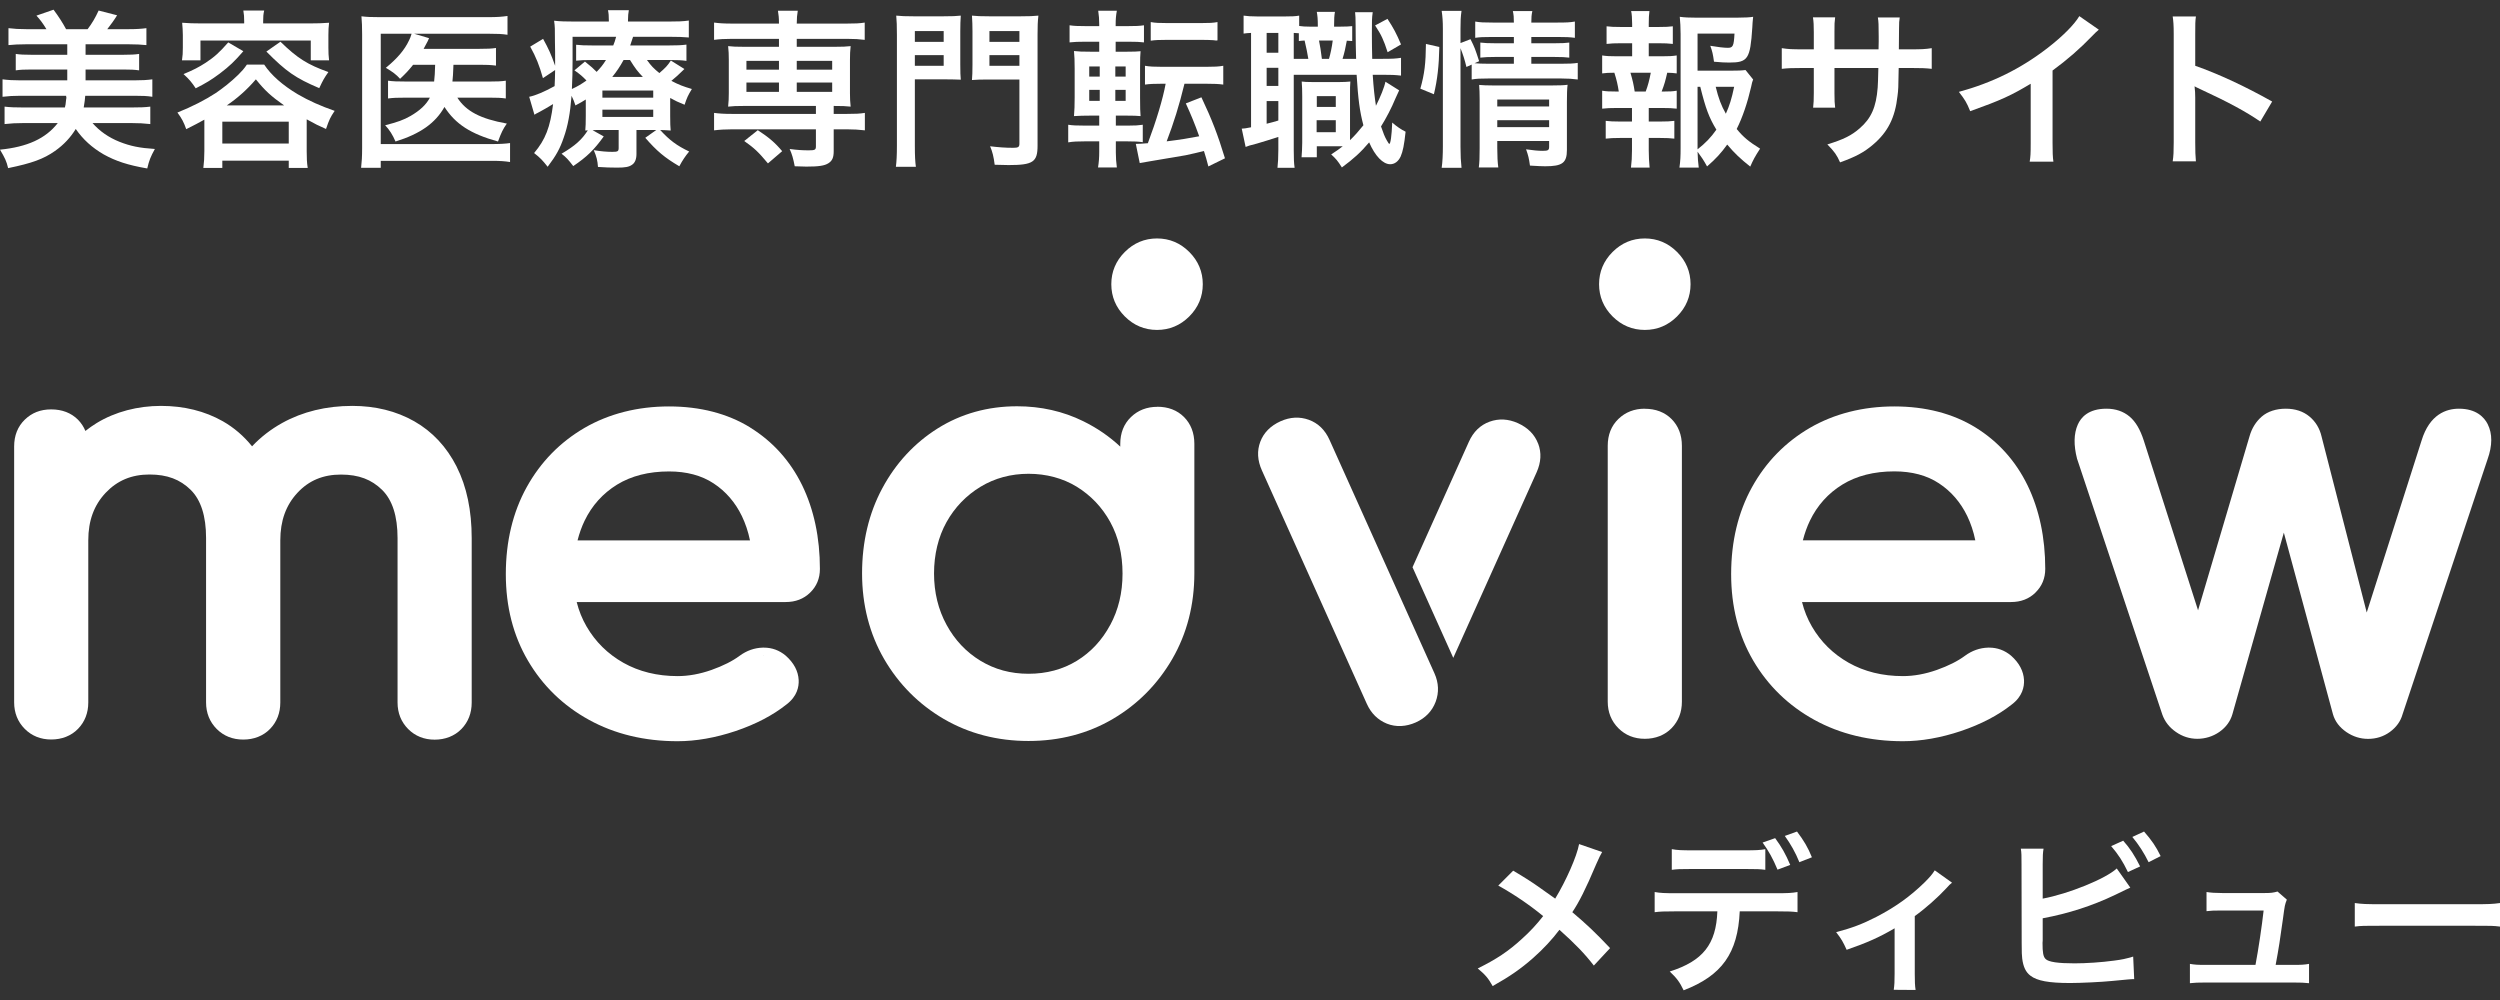 <svg width="140" height="56" viewBox="0 0 140 56" fill="none" xmlns="http://www.w3.org/2000/svg">
<rect x="0" y="0" width="140" height="56" fill="#333333" stroke="none"/>
<path d="M88.429 47.268L89.719 47.714C89.615 47.894 89.577 47.97 89.387 48.397C88.79 49.811 88.419 50.532 88.049 51.083C88.847 51.756 89.34 52.221 90.165 53.094L89.254 54.072C88.761 53.426 88.192 52.838 87.328 52.069C86.92 52.61 86.427 53.142 85.848 53.654C85.165 54.252 84.557 54.679 83.589 55.22C83.333 54.764 83.181 54.593 82.754 54.233C83.808 53.711 84.463 53.275 85.212 52.591C85.668 52.183 86.047 51.775 86.417 51.301C85.658 50.675 84.747 50.058 83.903 49.593L84.738 48.758C85.43 49.166 85.838 49.431 86.303 49.764C87.015 50.276 87.015 50.276 87.091 50.323C87.698 49.327 88.306 47.951 88.429 47.268Z" fill="white"/>
<path d="M98.858 47.553V48.71C98.564 48.672 98.431 48.663 97.653 48.663H94.825C94.047 48.663 93.923 48.672 93.62 48.71V47.553C93.942 47.609 94.132 47.619 94.844 47.619H97.633C98.355 47.619 98.544 47.609 98.858 47.553ZM99.456 51.035H97.425C97.32 53.379 96.428 54.632 94.284 55.457C94.056 54.983 93.895 54.774 93.506 54.404C95.366 53.815 96.106 52.876 96.172 51.035H93.866C93.126 51.035 92.984 51.045 92.661 51.083V49.953C92.993 50.01 93.183 50.02 93.885 50.02H99.436C100.139 50.02 100.328 50.01 100.661 49.953V51.083C100.338 51.045 100.196 51.035 99.456 51.035ZM101.467 48.008L100.765 48.283C100.547 47.742 100.272 47.258 99.949 46.812L100.632 46.566C101.012 47.069 101.239 47.448 101.467 48.008ZM98.706 47.182L99.408 46.936C99.769 47.429 99.987 47.809 100.253 48.435L99.541 48.701C99.275 48.065 99.057 47.676 98.706 47.182Z" fill="white"/>
<path d="M108.346 48.739L109.314 49.431C109.182 49.536 109.182 49.536 108.992 49.745C108.517 50.257 107.825 50.874 107.227 51.301V54.527C107.227 54.964 107.236 55.201 107.274 55.438L106.05 55.429C106.088 55.153 106.098 54.973 106.098 54.527V51.984C105.244 52.487 104.56 52.791 103.412 53.189C103.213 52.753 103.127 52.591 102.824 52.202C103.716 51.965 104.295 51.747 105.073 51.348C106.136 50.798 106.971 50.2 107.768 49.422C108.081 49.109 108.195 48.976 108.346 48.739Z" fill="white"/>
<path d="M114.391 48.407V50.323C115.824 50.058 117.921 49.213 118.538 48.634L119.297 49.707C119.231 49.735 118.946 49.868 118.443 50.115C117.153 50.731 115.824 51.158 114.391 51.424V52.677C114.382 52.724 114.382 52.772 114.382 52.8C114.382 53.35 114.42 53.569 114.552 53.702C114.714 53.872 115.255 53.948 116.175 53.948C116.811 53.948 117.684 53.891 118.377 53.796C118.832 53.739 119.041 53.692 119.458 53.569L119.515 54.831C119.316 54.831 119.269 54.84 118.263 54.935C117.703 54.992 116.507 55.049 115.928 55.049C114.733 55.049 114.078 54.926 113.708 54.641C113.442 54.442 113.3 54.138 113.243 53.673C113.224 53.512 113.214 53.35 113.214 52.8L113.205 48.397C113.205 47.913 113.205 47.761 113.167 47.524H114.439C114.401 47.752 114.391 47.923 114.391 48.407ZM118.225 47.382L118.899 47.078C119.278 47.505 119.534 47.894 119.847 48.52L119.164 48.834C118.87 48.226 118.623 47.847 118.225 47.382ZM120.996 47.942L120.322 48.283C120.066 47.761 119.772 47.306 119.411 46.869L120.066 46.566C120.483 47.04 120.739 47.41 120.996 47.942Z" fill="white"/>
<path d="M127.436 54.034H128.433C128.869 54.034 129.049 54.024 129.306 53.977V55.059C129.049 55.03 128.831 55.021 128.433 55.021H123.508C123.09 55.021 122.891 55.03 122.635 55.059V53.977C122.9 54.024 123.071 54.034 123.508 54.034H126.307C126.468 53.189 126.668 51.851 126.763 50.988H124.409C123.954 50.988 123.811 50.997 123.565 51.026V49.953C123.802 49.991 124.068 50.01 124.438 50.01H126.838C127.171 50.01 127.313 49.991 127.541 49.925L128.063 50.38C127.949 50.675 127.949 50.675 127.844 51.462C127.702 52.506 127.598 53.18 127.436 54.034Z" fill="white"/>
<path d="M131.868 51.889V50.57C132.285 50.627 132.466 50.636 133.405 50.636H138.463C139.402 50.636 139.582 50.627 140 50.57V51.889C139.62 51.842 139.516 51.842 138.453 51.842H133.414C132.352 51.842 132.247 51.842 131.868 51.889Z" fill="white"/>
<path d="M3.71 5.363H1.148C0.759 5.363 0.455 5.382 0.142 5.42V4.443C0.437 4.481 0.74 4.5 1.148 4.5H3.767V3.893H1.727C1.357 3.893 1.148 3.902 0.882 3.94V3.02C1.139 3.057 1.328 3.067 1.727 3.067H3.767V2.479H1.49C1.063 2.479 0.75 2.498 0.474 2.526V1.577C0.778 1.615 1.072 1.634 1.49 1.634H2.6C2.382 1.274 2.239 1.093 2.04 0.875L2.999 0.543C3.302 0.951 3.511 1.283 3.701 1.634H4.906C5.153 1.311 5.342 0.989 5.523 0.59L6.557 0.856C6.396 1.122 6.215 1.368 6.007 1.634H7.183C7.629 1.634 7.914 1.615 8.199 1.577V2.526C7.914 2.498 7.61 2.479 7.183 2.479H4.792V3.067H6.937C7.335 3.067 7.525 3.057 7.791 3.02V3.94C7.525 3.902 7.316 3.893 6.937 3.893H4.792V4.5H7.515C7.961 4.5 8.246 4.481 8.531 4.443V5.42C8.246 5.373 7.98 5.363 7.515 5.363H4.773C4.764 5.42 4.764 5.42 4.745 5.648C4.745 5.658 4.726 5.781 4.688 6.018H7.402C7.857 6.018 8.113 6.009 8.417 5.971V6.948C8.094 6.91 7.753 6.891 7.326 6.891H5.181C5.58 7.347 6.083 7.698 6.699 7.944C7.307 8.182 7.81 8.286 8.673 8.343C8.426 8.789 8.351 8.988 8.246 9.434C7.155 9.244 6.491 9.026 5.807 8.647C5.153 8.267 4.65 7.812 4.242 7.223C3.957 7.688 3.577 8.106 3.075 8.457C2.439 8.903 1.793 9.14 0.455 9.415C0.361 9.017 0.275 8.846 0 8.381C1.528 8.229 2.553 7.764 3.236 6.891H1.347C0.92 6.891 0.579 6.91 0.256 6.948V5.971C0.56 6.009 0.854 6.018 1.272 6.018H3.634C3.672 5.857 3.682 5.809 3.682 5.752C3.691 5.629 3.701 5.544 3.71 5.515C3.72 5.506 3.72 5.496 3.72 5.487L3.701 5.373C3.701 5.373 3.71 5.373 3.71 5.363Z" fill="white"/>
<path d="M13.674 1.311V1.188C13.674 0.951 13.665 0.799 13.627 0.59H14.794C14.746 0.79 14.737 0.941 14.737 1.188V1.311H17.375C17.754 1.311 18.077 1.302 18.428 1.274C18.4 1.482 18.39 1.71 18.39 1.966V2.668C18.39 2.953 18.4 3.143 18.428 3.38H17.403V2.27H11.226V3.38H10.191C10.229 3.133 10.239 2.953 10.239 2.668V1.966C10.239 1.72 10.22 1.501 10.201 1.274C10.543 1.302 10.865 1.311 11.245 1.311H13.674ZM11.444 8.457V6.701C11.102 6.891 10.922 6.986 10.429 7.233C10.286 6.834 10.182 6.635 9.935 6.303C10.78 5.961 11.482 5.601 12.08 5.212C12.488 4.936 12.943 4.576 13.342 4.187C13.56 3.968 13.655 3.864 13.826 3.617H14.794C15.183 4.206 15.828 4.775 16.673 5.278C17.289 5.639 17.973 5.942 18.741 6.208C18.494 6.578 18.438 6.692 18.257 7.223C17.811 7.024 17.707 6.977 17.175 6.682V8.466C17.175 8.865 17.185 9.112 17.233 9.406H16.17V8.998H12.45V9.406H11.387C11.425 9.102 11.444 8.836 11.444 8.457ZM12.697 5.904H15.913C15.173 5.382 14.841 5.079 14.329 4.443C13.835 5.022 13.275 5.515 12.697 5.904ZM12.45 6.815V8.039H16.17V6.815H12.45ZM12.782 2.374L13.627 2.868C13.133 3.437 12.867 3.693 12.307 4.12C11.833 4.471 11.558 4.642 10.96 4.946C10.732 4.604 10.6 4.443 10.277 4.149C10.846 3.912 11.121 3.769 11.52 3.513C12.023 3.181 12.289 2.934 12.782 2.374ZM14.917 2.887L15.705 2.336C16.663 3.266 17.204 3.608 18.39 4.035C18.162 4.358 18.096 4.471 17.878 4.936C16.54 4.367 16.027 4.006 14.917 2.887Z" fill="white"/>
<path d="M24.368 3.627H23.135C22.898 3.921 22.765 4.073 22.404 4.414C22.195 4.177 21.977 4.016 21.607 3.798C22.262 3.257 22.651 2.801 22.907 2.26C22.964 2.147 22.992 2.08 23.049 1.89H21.322V8.068H27.509C27.993 8.068 28.306 8.049 28.563 8.011V9.074C28.268 9.026 28.003 9.007 27.519 9.007H21.322V9.396H20.222C20.259 9.074 20.279 8.761 20.279 8.296V1.928C20.279 1.52 20.269 1.207 20.241 0.913C20.544 0.951 20.791 0.96 21.265 0.96H27.358C27.832 0.96 28.098 0.941 28.42 0.894V1.947C28.107 1.9 27.86 1.89 27.386 1.89H23.192L24.027 2.137C23.989 2.213 23.979 2.232 23.951 2.308C23.875 2.46 23.875 2.46 23.723 2.735H26.845C27.3 2.735 27.528 2.725 27.775 2.687V3.674C27.481 3.636 27.215 3.627 26.855 3.627H25.393C25.393 3.712 25.393 3.712 25.384 3.836C25.374 4.111 25.365 4.301 25.336 4.566H27.414C27.841 4.566 28.06 4.557 28.325 4.519V5.515C28.069 5.477 27.813 5.468 27.386 5.468H25.611C26.095 6.227 26.902 6.654 28.382 6.92C28.164 7.233 28.069 7.432 27.889 7.925C26.352 7.498 25.507 6.948 24.89 5.99C24.378 6.901 23.524 7.498 22.148 7.925C21.996 7.565 21.806 7.261 21.569 7.015C22.271 6.834 22.594 6.72 22.992 6.493C23.514 6.189 23.865 5.866 24.074 5.468H22.755C22.243 5.468 22.015 5.477 21.73 5.515V4.519C22.015 4.557 22.224 4.566 22.774 4.566H24.311C24.349 4.225 24.349 4.149 24.368 3.627Z" fill="white"/>
<path d="M37.53 5.487V6.483C37.53 6.948 37.539 7.081 37.558 7.309C37.359 7.29 37.226 7.29 36.97 7.28C37.502 7.859 37.9 8.153 38.593 8.485C38.384 8.732 38.213 8.988 38.042 9.311C37.217 8.827 36.78 8.457 36.135 7.717L36.752 7.28H35.642V8.628C35.642 8.912 35.556 9.121 35.395 9.226C35.224 9.349 35.015 9.387 34.56 9.387C34.218 9.387 33.877 9.377 33.487 9.349C33.459 8.988 33.412 8.78 33.25 8.409C33.649 8.476 33.981 8.504 34.285 8.504C34.598 8.504 34.645 8.476 34.645 8.277V7.28H33.611C33.421 7.28 33.364 7.28 33.184 7.29L33.81 7.641C33.26 8.4 32.871 8.78 32.102 9.301C31.827 8.941 31.713 8.817 31.447 8.609C32.206 8.163 32.586 7.821 32.918 7.299C32.833 7.309 32.833 7.309 32.776 7.309C32.795 7.071 32.804 6.92 32.804 6.493V5.572C32.624 5.686 32.529 5.743 32.225 5.904C32.15 5.667 32.112 5.591 32.007 5.363C31.931 6.341 31.798 7.062 31.571 7.698C31.362 8.315 31.144 8.713 30.669 9.339C30.384 8.979 30.252 8.836 29.91 8.571C30.546 7.812 30.812 7.128 30.973 5.828C30.698 5.999 30.328 6.208 30.109 6.322C30.062 6.341 29.995 6.379 29.929 6.426L29.635 5.42C29.977 5.354 30.489 5.136 31.058 4.822C31.077 4.5 31.077 4.358 31.087 3.921L30.404 4.377C30.204 3.665 30.024 3.209 29.692 2.611L30.413 2.175C30.717 2.725 30.869 3.057 31.087 3.684C31.087 3.617 31.087 3.513 31.087 3.352C31.087 3.19 31.087 2.649 31.077 2.346C31.077 1.606 31.077 1.501 31.03 1.16C31.352 1.198 31.685 1.207 32.197 1.207H34.095V1.141C34.095 0.894 34.085 0.752 34.047 0.571H35.215C35.186 0.742 35.167 0.884 35.167 1.141V1.207H37.416C37.947 1.207 38.261 1.198 38.574 1.15V2.099C38.232 2.071 38.004 2.061 37.53 2.061H35.452C35.376 2.298 35.347 2.393 35.291 2.545H37.464C37.9 2.545 38.156 2.536 38.441 2.498V3.409C38.166 3.371 37.947 3.361 37.502 3.361H36.23C36.467 3.693 36.6 3.826 36.923 4.092C37.255 3.807 37.378 3.684 37.568 3.39L38.327 3.864C37.957 4.225 37.871 4.301 37.596 4.528C38.014 4.747 38.261 4.841 38.745 4.984C38.526 5.344 38.469 5.468 38.337 5.866C37.957 5.714 37.824 5.648 37.53 5.487ZM34.285 4.31H36.002C35.699 3.997 35.585 3.845 35.281 3.361H34.92C34.712 3.741 34.531 4.006 34.285 4.31ZM32.064 2.061V3.409C32.064 3.978 32.055 4.414 32.026 4.984C32.358 4.832 32.558 4.709 32.842 4.509C32.614 4.272 32.482 4.158 32.169 3.94L32.757 3.447C33.099 3.722 33.25 3.855 33.412 4.025C33.639 3.788 33.763 3.636 33.934 3.361H33.136C32.719 3.361 32.501 3.371 32.263 3.399V2.507C32.529 2.536 32.728 2.545 33.174 2.545H34.342C34.408 2.384 34.446 2.279 34.503 2.061H32.064ZM33.734 5.069V5.468H36.581V5.069H33.734ZM33.734 6.141V6.55H36.581V6.141H33.734Z" fill="white"/>
<path d="M43.622 2.175H40.993C40.566 2.175 40.282 2.194 39.988 2.232V1.264C40.272 1.302 40.529 1.321 41.013 1.321H43.622C43.622 1.008 43.603 0.828 43.565 0.6H44.675C44.637 0.828 44.618 1.036 44.618 1.321H47.408C47.883 1.321 48.139 1.311 48.424 1.264V2.232C48.129 2.194 47.845 2.175 47.427 2.175H44.618V2.621H46.734C47.2 2.621 47.38 2.611 47.636 2.583C47.608 2.868 47.598 3.02 47.598 3.342V5.212C47.598 5.534 47.608 5.686 47.636 5.971C47.351 5.942 47.181 5.933 46.687 5.933V6.379H47.418C47.892 6.379 48.148 6.369 48.433 6.322V7.299C48.12 7.261 47.778 7.242 47.437 7.242H46.687V8.476C46.687 8.827 46.602 9.007 46.393 9.14C46.175 9.282 45.843 9.33 45.159 9.33C45.026 9.33 44.818 9.32 44.505 9.311C44.419 8.865 44.353 8.637 44.22 8.343C44.637 8.4 44.95 8.419 45.283 8.419C45.634 8.419 45.691 8.39 45.691 8.201V7.242H40.993C40.652 7.242 40.291 7.261 39.988 7.299V6.322C40.272 6.36 40.529 6.379 41.013 6.379H45.691V5.933H41.677C41.24 5.933 41.041 5.942 40.775 5.971C40.804 5.677 40.813 5.515 40.813 5.212V3.342C40.813 3.039 40.804 2.868 40.775 2.583C41.032 2.611 41.212 2.621 41.677 2.621H43.622V2.175ZM43.622 3.409H41.8V3.902H43.622V3.409ZM44.618 3.409V3.902H46.602V3.409H44.618ZM43.622 4.623H41.8V5.145H43.622V4.623ZM44.618 4.623V5.145H46.602V4.623H44.618ZM43.802 8.466L43.005 9.15C42.474 8.514 42.246 8.296 41.677 7.897L42.436 7.29C43.062 7.698 43.413 8.001 43.802 8.466Z" fill="white"/>
<path d="M51.232 4.443V8.172C51.232 8.742 51.251 9.074 51.289 9.339H50.17C50.208 9.036 50.227 8.704 50.227 8.163V1.947C50.227 1.444 50.217 1.179 50.189 0.875C50.464 0.903 50.682 0.913 51.157 0.913H52.836C53.33 0.913 53.548 0.903 53.804 0.875C53.785 1.141 53.776 1.387 53.776 1.757V3.617C53.776 4.063 53.785 4.253 53.804 4.462C53.576 4.452 53.263 4.443 52.931 4.443H51.232ZM51.232 1.738V2.346H52.846V1.738H51.232ZM51.232 3.086V3.684H52.846V3.086H51.232ZM58.103 1.938V8.163C58.103 9.074 57.846 9.244 56.48 9.244C56.309 9.244 56.091 9.235 55.702 9.226C55.645 8.77 55.578 8.504 55.446 8.191C55.92 8.248 56.3 8.277 56.727 8.277C57.021 8.277 57.087 8.239 57.087 8.039V4.452H55.303C54.962 4.452 54.63 4.462 54.43 4.481C54.449 4.263 54.459 4.025 54.459 3.617V1.757C54.459 1.435 54.449 1.169 54.43 0.875C54.706 0.903 54.905 0.913 55.398 0.913H57.163C57.647 0.913 57.865 0.903 58.15 0.875C58.112 1.207 58.103 1.463 58.103 1.938ZM55.408 1.738V2.346H57.087V1.738H55.408ZM55.408 3.086V3.684H57.087V3.086H55.408Z" fill="white"/>
<path d="M62.487 7.916V8.542C62.487 8.846 62.506 9.083 62.544 9.377H61.49C61.538 9.074 61.557 8.827 61.557 8.495V7.916H60.741C60.342 7.916 60.095 7.925 59.82 7.973V6.986C60.076 7.024 60.266 7.033 60.693 7.033H61.557V6.474H61.111C60.684 6.474 60.456 6.483 60.143 6.502C60.171 6.198 60.181 5.885 60.181 5.439V3.855C60.181 3.399 60.171 3.152 60.143 2.858C60.408 2.887 60.589 2.896 61.092 2.896H61.557V2.336H60.769C60.361 2.336 60.181 2.346 59.896 2.374V1.416C60.152 1.454 60.352 1.463 60.816 1.463H61.557V1.368C61.557 1.084 61.538 0.865 61.5 0.6H62.544C62.496 0.856 62.477 1.074 62.477 1.368V1.463H63.141C63.606 1.463 63.796 1.454 64.062 1.416V2.374C63.787 2.346 63.654 2.336 63.189 2.336H62.477V2.896H63.075C63.511 2.896 63.692 2.887 63.872 2.868C63.853 3.067 63.844 3.285 63.844 3.788V5.477C63.844 6.047 63.853 6.274 63.872 6.502C63.682 6.483 63.492 6.474 63.037 6.474H62.487V7.033H63.217C63.568 7.033 63.73 7.024 63.995 6.986V7.963C63.73 7.925 63.521 7.916 63.132 7.916H62.487ZM62.458 5.648H63.037V5.031H62.458V5.648ZM62.458 4.291H63.037V3.722H62.458V4.291ZM61.585 3.722H60.997V4.291H61.585V3.722ZM61.585 5.031H60.997V5.648H61.585V5.031ZM65.276 4.69H65.02C64.641 4.69 64.385 4.699 64.119 4.737V3.684C64.385 3.731 64.631 3.741 65.049 3.741H67.573C68 3.741 68.237 3.731 68.503 3.684V4.737C68.237 4.699 67.971 4.69 67.573 4.69H66.33C66.036 5.904 65.722 6.901 65.333 7.916C66.102 7.821 66.567 7.745 67.155 7.631C66.89 6.891 66.709 6.455 66.406 5.79L67.279 5.449C67.867 6.692 68.19 7.527 68.598 8.865L67.668 9.32C67.554 8.884 67.554 8.884 67.421 8.457C67.032 8.552 66.795 8.609 66.396 8.694C66.225 8.723 65.552 8.836 64.375 9.036C64.033 9.093 63.976 9.102 63.825 9.131L63.606 8.058C63.853 8.049 63.976 8.049 64.28 8.02C64.755 6.758 65.125 5.525 65.276 4.69ZM64.441 2.279V1.236C64.698 1.283 64.897 1.292 65.362 1.292H67.269C67.725 1.292 67.924 1.283 68.18 1.236V2.26C68.142 2.27 68.123 2.27 68.104 2.27C68.095 2.27 68.095 2.27 67.952 2.251C67.81 2.241 67.554 2.232 67.269 2.232H65.362C64.925 2.232 64.698 2.241 64.441 2.279Z" fill="white"/>
<path d="M75.724 1.463V2.298C75.506 2.279 75.506 2.279 75.421 2.279C75.354 2.668 75.278 2.991 75.183 3.295H75.942C75.923 2.63 75.923 2.63 75.914 1.368C75.914 0.989 75.904 0.903 75.885 0.685H76.872C76.825 1.017 76.825 1.169 76.825 1.89C76.825 2.222 76.834 3.01 76.844 3.295H77.394C77.964 3.295 78.153 3.285 78.457 3.238V4.234C78.106 4.196 77.954 4.187 77.394 4.187H76.872C76.92 4.927 76.977 5.43 77.053 5.923C77.299 5.439 77.527 4.879 77.584 4.576L78.353 5.06C78.296 5.174 78.22 5.344 78.144 5.515C77.935 6.028 77.612 6.644 77.337 7.081C77.47 7.47 77.546 7.66 77.66 7.859C77.745 8.011 77.783 8.058 77.802 8.058C77.869 8.058 77.935 7.612 77.964 6.863C78.21 7.081 78.476 7.261 78.713 7.375C78.637 8.106 78.561 8.476 78.438 8.761C78.305 9.045 78.096 9.197 77.85 9.197C77.451 9.197 77.005 8.742 76.673 7.973C76.199 8.533 75.8 8.893 75.145 9.377C74.908 8.998 74.813 8.893 74.547 8.647C74.88 8.428 75.003 8.343 75.193 8.191H73.741V8.808H72.887C72.906 8.533 72.925 8.296 72.925 7.982V5.411C72.925 4.993 72.915 4.879 72.896 4.566C73.058 4.585 73.162 4.595 73.494 4.595H75.003C75.278 4.595 75.401 4.585 75.62 4.566C75.601 4.785 75.601 4.927 75.601 5.411V7.442C75.601 7.764 75.601 7.764 75.601 7.85C75.866 7.593 76.085 7.347 76.35 7.015C76.142 6.227 76.056 5.563 75.971 4.187H72.45V8.39C72.45 8.884 72.46 9.121 72.498 9.396H71.539C71.568 9.121 71.587 8.827 71.587 8.381V7.669C71.169 7.802 70.723 7.944 70.391 8.039C69.945 8.153 69.917 8.163 69.755 8.229L69.537 7.204C69.641 7.204 69.784 7.185 70.059 7.128V1.843C69.86 1.852 69.774 1.862 69.641 1.881V0.875C69.841 0.903 70.059 0.922 70.439 0.922H71.928C72.336 0.922 72.536 0.913 72.754 0.875V1.454C72.944 1.482 73.096 1.492 73.342 1.492H73.798V1.435C73.798 1.055 73.779 0.884 73.741 0.666H74.756C74.718 0.884 74.709 1.065 74.709 1.435V1.492H75.05C75.392 1.492 75.534 1.482 75.724 1.463ZM74.633 2.27H73.864C73.921 2.545 73.978 2.887 74.025 3.295H74.424C74.51 3.001 74.585 2.649 74.633 2.27ZM72.45 3.295H73.266C73.219 3.01 73.153 2.659 73.058 2.27C72.915 2.279 72.877 2.279 72.735 2.298V1.862C72.602 1.852 72.564 1.852 72.45 1.843V3.295ZM70.932 1.843V2.953H71.587V1.843H70.932ZM70.932 3.798V4.813H71.587V3.798H70.932ZM70.932 5.658V6.929C71.245 6.853 71.331 6.825 71.587 6.749V5.658H70.932ZM73.741 5.382V5.99H74.804V5.382H73.741ZM73.731 6.73V7.404H74.804V6.73H73.731ZM77.005 1.425L77.698 1.055C78.04 1.577 78.201 1.881 78.457 2.488L77.707 2.925C77.489 2.241 77.347 1.938 77.005 1.425Z" fill="white"/>
<path d="M81.788 2.697V8.22C81.788 8.713 81.807 9.045 81.845 9.396H80.734C80.782 9.074 80.801 8.647 80.801 8.191V1.625C80.801 1.207 80.782 0.941 80.734 0.609H81.845C81.797 0.941 81.788 1.179 81.788 1.625V2.412L82.348 2.194C82.585 2.668 82.604 2.725 82.832 3.428L82.575 3.541C82.813 3.56 83.002 3.57 83.372 3.57H84.777V3.19H83.695C83.325 3.19 83.164 3.2 82.898 3.228V2.384C83.145 2.412 83.316 2.422 83.705 2.422H84.777V2.071H83.553C83.05 2.071 82.87 2.08 82.613 2.118V1.207C82.888 1.255 83.088 1.264 83.6 1.264H84.777C84.777 0.979 84.767 0.837 84.72 0.619H85.811C85.764 0.847 85.754 0.97 85.754 1.264H87.206C87.728 1.264 87.918 1.255 88.193 1.207V2.118C87.918 2.08 87.68 2.071 87.225 2.071H85.754V2.422H87.092C87.5 2.422 87.652 2.412 87.88 2.384V3.228C87.652 3.2 87.462 3.19 87.073 3.19H85.754V3.57H87.415C87.87 3.57 88.098 3.56 88.354 3.522V4.452C88.07 4.414 87.804 4.395 87.415 4.395H83.372C82.907 4.395 82.68 4.405 82.414 4.452V3.617L82.12 3.75C82.025 3.352 81.93 3.057 81.788 2.697ZM83.847 7.897V8.296C83.847 8.761 83.866 9.093 83.904 9.377H82.813C82.85 9.064 82.86 8.846 82.86 8.296V5.563C82.86 5.202 82.85 5.022 82.832 4.756C83.059 4.775 83.259 4.785 83.591 4.785H86.931C87.348 4.785 87.586 4.775 87.785 4.747C87.757 4.974 87.747 5.259 87.747 5.724V8.4C87.747 9.121 87.491 9.311 86.532 9.311C86.324 9.311 86.143 9.301 85.678 9.273C85.621 8.865 85.583 8.704 85.46 8.362C85.849 8.419 86.153 8.447 86.39 8.447C86.694 8.447 86.751 8.409 86.751 8.22V7.897H83.847ZM83.847 7.119H86.751V6.73H83.847V7.119ZM83.847 5.961H86.751V5.572H83.847V5.961ZM80.298 5.278L79.539 4.965C79.776 4.13 79.842 3.541 79.852 2.46L80.602 2.63C80.583 3.665 80.497 4.452 80.298 5.278Z" fill="white"/>
<path d="M97.749 3.921L98.176 4.452C98.128 4.576 98.109 4.633 98.062 4.87C97.862 5.743 97.578 6.587 97.255 7.223C97.625 7.679 97.938 7.935 98.565 8.324C98.27 8.78 98.176 8.96 98.014 9.33C97.464 8.893 97.141 8.59 96.724 8.096C96.392 8.561 96.079 8.903 95.595 9.32C95.414 8.988 95.281 8.789 95.063 8.495C95.073 8.874 95.092 9.064 95.13 9.387H94.048C94.105 8.988 94.114 8.751 94.114 8.258V1.909C94.114 1.568 94.095 1.198 94.067 0.941C94.342 0.979 94.608 0.989 94.959 0.989H97.293C97.72 0.989 98.014 0.97 98.176 0.941C98.147 1.217 98.138 1.33 98.128 1.558C98.014 3.304 97.882 3.503 96.838 3.503C96.582 3.503 96.411 3.494 95.984 3.456C95.927 3.039 95.889 2.868 95.775 2.564C96.154 2.63 96.543 2.678 96.752 2.678C97.046 2.678 97.094 2.583 97.132 1.881H95.063V3.959H96.847C97.303 3.959 97.549 3.949 97.749 3.921ZM95.063 4.86V8.362C95.5 8.02 95.813 7.698 96.117 7.261C95.708 6.587 95.519 6.085 95.215 4.86H95.063ZM97.113 4.86H96.079C96.24 5.515 96.382 5.895 96.648 6.369C96.847 5.923 96.971 5.544 97.113 4.86ZM92.33 3.152H93.07C93.469 3.152 93.64 3.143 93.896 3.105V4.111C93.716 4.082 93.592 4.082 93.365 4.073C93.26 4.528 93.213 4.709 93.052 5.126H93.165C93.507 5.126 93.687 5.117 93.896 5.079V6.085C93.64 6.056 93.441 6.047 93.07 6.047H92.33V6.806H92.975C93.336 6.806 93.526 6.796 93.763 6.768V7.764C93.516 7.736 93.327 7.726 92.975 7.726H92.33V8.419C92.33 8.732 92.349 9.083 92.378 9.387H91.334C91.372 9.074 91.391 8.789 91.391 8.419V7.726H90.708C90.347 7.726 90.186 7.736 89.92 7.764V6.768C90.157 6.796 90.347 6.806 90.708 6.806H91.391V6.047H90.546C90.186 6.047 89.986 6.056 89.721 6.085V5.079C89.958 5.117 90.11 5.126 90.546 5.126H90.651C90.594 4.747 90.537 4.49 90.404 4.073C90.091 4.073 89.939 4.082 89.721 4.111V3.105C89.968 3.143 90.167 3.152 90.546 3.152H91.4V2.422H90.755C90.413 2.422 90.224 2.431 89.968 2.46V1.473C90.195 1.501 90.376 1.511 90.755 1.511H91.4V1.34C91.4 1.074 91.381 0.752 91.343 0.619H92.368C92.34 0.837 92.33 1.036 92.33 1.34V1.511H92.89C93.27 1.511 93.45 1.501 93.678 1.473V2.46C93.431 2.431 93.222 2.422 92.89 2.422H92.33V3.152ZM91.543 5.126H92.159C92.283 4.804 92.368 4.471 92.444 4.073H91.305C91.438 4.528 91.476 4.709 91.543 5.126Z" fill="white"/>
<path d="M102.73 2.763H105.198L105.207 2.336V2.033C105.207 1.406 105.198 1.198 105.16 0.979H106.384C106.355 1.198 106.346 1.245 106.346 1.615C106.346 2.194 106.346 2.194 106.336 2.763H106.944C107.617 2.763 107.807 2.754 108.177 2.697V3.855C107.845 3.817 107.589 3.807 106.963 3.807H106.327C106.308 4.946 106.308 5.012 106.26 5.373C106.128 6.587 105.72 7.394 104.894 8.096C104.382 8.533 103.917 8.78 103.044 9.093C102.863 8.685 102.74 8.504 102.332 8.087C103.233 7.812 103.689 7.584 104.144 7.185C104.79 6.625 105.065 5.999 105.15 4.908C105.169 4.69 105.169 4.462 105.188 3.807H102.73V5.231C102.73 5.629 102.74 5.781 102.768 6.028H101.535C101.563 5.819 101.573 5.563 101.573 5.212V3.807H100.994C100.368 3.807 100.111 3.817 99.779 3.855V2.697C100.149 2.754 100.339 2.763 101.013 2.763H101.573V1.814C101.573 1.416 101.563 1.217 101.525 0.97H102.768C102.73 1.283 102.73 1.302 102.73 1.786V2.763Z" fill="white"/>
<path d="M116.442 0.903L117.534 1.663C117.372 1.805 117.325 1.843 117.183 1.995C116.471 2.735 115.759 3.352 114.943 3.949V8.001C114.943 8.523 114.953 8.798 114.991 9.055H113.662C113.71 8.78 113.719 8.59 113.719 8.03V4.69C112.609 5.354 112.077 5.601 110.331 6.227C110.132 5.733 110.028 5.572 109.696 5.145C111.574 4.633 113.169 3.845 114.677 2.678C115.522 2.023 116.167 1.368 116.442 0.903Z" fill="white"/>
<path d="M122.971 9.036H121.671C121.718 8.732 121.728 8.476 121.728 7.973V1.89C121.728 1.425 121.709 1.179 121.671 0.922H122.971C122.933 1.207 122.933 1.33 122.933 1.919V3.684C124.233 4.139 125.723 4.832 127.241 5.686L126.577 6.806C125.789 6.265 124.802 5.724 123.218 4.993C122.999 4.889 122.971 4.879 122.895 4.832C122.924 5.098 122.933 5.212 122.933 5.477V7.982C122.933 8.476 122.943 8.723 122.971 9.036Z" fill="white"/>
<g clip-path="url(#clip0_39_1727)">
<path d="M92.11 13.353C91.415 13.353 90.807 13.607 90.304 14.11C89.802 14.612 89.548 15.22 89.548 15.915C89.548 16.61 89.802 17.218 90.304 17.72C90.807 18.223 91.415 18.476 92.11 18.476C92.805 18.476 93.412 18.223 93.915 17.72C94.418 17.218 94.671 16.61 94.671 15.915C94.671 15.22 94.418 14.612 93.915 14.11C93.412 13.607 92.805 13.353 92.11 13.353Z" fill="white"/>
<path d="M64.794 13.353C64.099 13.353 63.492 13.607 62.989 14.11C62.486 14.612 62.233 15.22 62.233 15.915C62.233 16.61 62.486 17.218 62.989 17.72C63.492 18.223 64.099 18.476 64.794 18.476C65.489 18.476 66.097 18.223 66.6 17.72C67.102 17.218 67.356 16.61 67.356 15.915C67.356 15.22 67.102 14.612 66.6 14.11C66.097 13.607 65.489 13.353 64.794 13.353Z" fill="white"/>
<path d="M42.007 23.936C40.74 23.158 39.21 22.76 37.461 22.76C35.713 22.76 34.104 23.167 32.732 23.962C31.359 24.762 30.271 25.877 29.493 27.284C28.719 28.683 28.326 30.322 28.326 32.149C28.326 33.977 28.741 35.59 29.563 36.993C30.384 38.396 31.534 39.515 32.981 40.31C34.423 41.106 36.093 41.508 37.942 41.508C38.974 41.508 40.066 41.316 41.19 40.94C42.318 40.559 43.275 40.061 44.044 39.449C44.643 38.995 44.744 38.453 44.726 38.085C44.7 37.578 44.455 37.119 44.001 36.717C43.647 36.42 43.236 36.267 42.777 36.267H42.715C42.252 36.28 41.815 36.433 41.422 36.722C41.024 37.019 40.495 37.285 39.844 37.517C39.197 37.745 38.559 37.862 37.947 37.862C36.806 37.862 35.783 37.609 34.908 37.115C34.034 36.621 33.344 35.939 32.85 35.087C32.605 34.667 32.417 34.204 32.295 33.714H44.001C44.547 33.714 45.006 33.539 45.364 33.19C45.731 32.836 45.915 32.39 45.915 31.861C45.915 30.108 45.578 28.53 44.923 27.179C44.254 25.811 43.275 24.723 42.007 23.94V23.936ZM42.777 36.704C42.82 36.704 42.86 36.713 42.903 36.713C42.847 36.709 42.79 36.7 42.728 36.704C42.746 36.704 42.759 36.704 42.777 36.704ZM32.343 30.261C32.443 29.868 32.574 29.5 32.736 29.164C33.147 28.311 33.759 27.63 34.554 27.14C35.35 26.651 36.329 26.401 37.466 26.401C38.445 26.401 39.288 26.624 39.962 27.07C40.644 27.516 41.177 28.137 41.548 28.906C41.745 29.317 41.898 29.771 41.999 30.261H32.347H32.343Z" fill="white"/>
<path d="M92.109 22.887C91.524 22.887 91.025 23.079 90.632 23.46C90.234 23.844 90.033 24.351 90.033 24.963V39.292C90.033 39.882 90.234 40.38 90.628 40.778C91.021 41.172 91.519 41.373 92.109 41.373C92.7 41.373 93.228 41.172 93.613 40.774C93.993 40.38 94.186 39.882 94.186 39.296V24.968C94.186 24.356 93.989 23.853 93.609 23.468C93.224 23.084 92.717 22.891 92.109 22.891V22.887Z" fill="white"/>
<path d="M86.134 24.841C85.942 24.334 85.561 23.949 85.002 23.696C84.464 23.455 83.931 23.429 83.42 23.613C82.9 23.8 82.506 24.181 82.257 24.74L79.101 31.765L81.383 36.84L86.051 26.449C86.3 25.894 86.331 25.352 86.138 24.845L86.134 24.841Z" fill="white"/>
<path d="M139.312 23.753C139.111 23.359 138.665 22.887 137.699 22.887C136.995 22.887 136.056 23.197 135.605 24.679L132.537 34.3L130.006 24.439C129.901 23.988 129.674 23.613 129.333 23.328C128.983 23.036 128.537 22.887 128.004 22.887C127.471 22.887 126.994 23.036 126.653 23.333C126.334 23.613 126.102 23.98 125.976 24.426L123.091 34.178L120.053 24.675C119.852 24.05 119.594 23.613 119.257 23.328C118.908 23.036 118.475 22.887 117.963 22.887C116.954 22.887 116.534 23.372 116.355 23.779C116.132 24.286 116.119 24.928 116.315 25.689V25.702L116.324 25.715L121.089 40.013C121.229 40.407 121.482 40.734 121.849 40.988C122.212 41.242 122.614 41.373 123.051 41.373C123.489 41.373 123.921 41.242 124.284 40.988C124.656 40.726 124.9 40.394 125.014 39.996L127.895 29.828L130.644 39.991C130.758 40.398 131.016 40.734 131.4 40.997C131.772 41.25 132.178 41.377 132.611 41.377C133.07 41.377 133.481 41.246 133.835 40.988C134.193 40.726 134.434 40.394 134.543 40L139.303 25.72C139.579 24.946 139.579 24.286 139.312 23.757V23.753Z" fill="white"/>
<path d="M113.983 33.185C114.35 32.831 114.534 32.385 114.534 31.857C114.534 30.104 114.197 28.526 113.541 27.175C112.873 25.807 111.893 24.718 110.626 23.936C109.358 23.158 107.828 22.76 106.08 22.76C104.331 22.76 102.723 23.167 101.35 23.962C99.978 24.762 98.889 25.877 98.111 27.284C97.338 28.683 96.944 30.322 96.944 32.149C96.944 33.977 97.359 35.59 98.181 36.993C99.003 38.396 100.153 39.515 101.599 40.31C103.042 41.106 104.712 41.508 106.561 41.508C107.592 41.508 108.685 41.316 109.808 40.94C110.936 40.559 111.893 40.061 112.663 39.449C113.262 38.995 113.362 38.453 113.345 38.085C113.318 37.578 113.074 37.119 112.619 36.717C112.265 36.42 111.854 36.267 111.395 36.267H111.334C110.871 36.28 110.434 36.433 110.04 36.722C109.642 37.019 109.113 37.285 108.462 37.517C107.815 37.745 107.177 37.862 106.565 37.862C105.424 37.862 104.401 37.609 103.527 37.115C102.653 36.621 101.962 35.939 101.468 35.087C101.223 34.667 101.035 34.204 100.913 33.714H112.619C113.165 33.714 113.624 33.539 113.983 33.19V33.185ZM111.395 36.7C111.439 36.7 111.478 36.709 111.522 36.709C111.465 36.704 111.408 36.695 111.347 36.7C111.365 36.7 111.378 36.7 111.395 36.7ZM100.961 30.257C101.062 29.863 101.193 29.496 101.355 29.16C101.765 28.307 102.377 27.625 103.173 27.136C103.969 26.646 104.948 26.397 106.084 26.397C107.063 26.397 107.907 26.62 108.58 27.066C109.262 27.512 109.795 28.132 110.167 28.902C110.364 29.312 110.517 29.767 110.617 30.257H100.966H100.961Z" fill="white"/>
<path d="M64.812 22.782C64.226 22.782 63.728 22.974 63.334 23.355C62.936 23.739 62.735 24.246 62.735 24.858V25.011C62.128 24.443 61.433 23.966 60.659 23.586C59.531 23.031 58.285 22.751 56.957 22.751C55.313 22.751 53.814 23.171 52.507 23.993C51.204 24.814 50.16 25.942 49.408 27.345C48.656 28.744 48.276 30.348 48.276 32.11C48.276 33.872 48.691 35.489 49.508 36.901C50.326 38.313 51.453 39.445 52.852 40.262C54.255 41.08 55.851 41.495 57.595 41.495C59.339 41.495 60.93 41.08 62.324 40.258C63.715 39.44 64.834 38.308 65.651 36.896C66.468 35.484 66.884 33.872 66.884 32.106V24.854C66.884 24.242 66.687 23.739 66.307 23.355C65.922 22.97 65.415 22.778 64.807 22.778L64.812 22.782ZM62.171 34.999C61.717 35.847 61.087 36.525 60.301 37.006C59.518 37.486 58.609 37.731 57.599 37.731C56.59 37.731 55.706 37.486 54.911 37.006C54.111 36.52 53.473 35.847 53.01 34.995C52.542 34.143 52.306 33.172 52.306 32.114C52.306 31.057 52.542 30.069 53.005 29.238C53.468 28.408 54.111 27.743 54.911 27.258C55.706 26.777 56.611 26.532 57.599 26.532C58.587 26.532 59.514 26.777 60.301 27.258C61.087 27.743 61.721 28.408 62.176 29.238C62.63 30.069 62.862 31.039 62.862 32.119C62.862 33.198 62.63 34.151 62.171 35.004V34.999Z" fill="white"/>
<path d="M25.576 26.139C25.012 25.024 24.212 24.168 23.198 23.591C22.188 23.018 21.021 22.73 19.732 22.73C18.267 22.73 16.947 23.053 15.802 23.687C15.173 24.037 14.604 24.474 14.115 24.994C13.652 24.417 13.105 23.949 12.48 23.591C11.47 23.018 10.303 22.73 9.014 22.73C7.724 22.73 6.457 23.053 5.407 23.695C5.193 23.827 4.988 23.971 4.782 24.133C4.686 23.897 4.546 23.687 4.367 23.503C3.982 23.119 3.475 22.926 2.868 22.926C2.26 22.926 1.784 23.119 1.39 23.499C0.993 23.884 0.792 24.39 0.792 25.003V39.331C0.792 39.921 0.993 40.42 1.386 40.817C1.779 41.211 2.278 41.412 2.868 41.412C3.458 41.412 3.987 41.211 4.371 40.813C4.752 40.42 4.944 39.921 4.944 39.336V30.257C4.944 29.16 5.263 28.29 5.919 27.595C6.57 26.908 7.37 26.572 8.371 26.572C9.372 26.572 10.085 26.852 10.675 27.428C11.252 27.997 11.54 28.902 11.54 30.125V39.336C11.54 39.926 11.741 40.424 12.135 40.822C12.528 41.215 13.026 41.416 13.621 41.416C14.215 41.416 14.74 41.215 15.125 40.817C15.505 40.424 15.697 39.926 15.697 39.34V30.261C15.697 29.164 16.012 28.29 16.659 27.595C17.297 26.908 18.093 26.576 19.094 26.576C20.095 26.576 20.807 26.856 21.397 27.433C21.974 28.001 22.263 28.906 22.263 30.13V39.34C22.263 39.93 22.464 40.428 22.857 40.826C23.25 41.219 23.749 41.421 24.339 41.421C24.929 41.421 25.458 41.219 25.843 40.822C26.223 40.428 26.415 39.93 26.415 39.344V30.134C26.415 28.591 26.136 27.254 25.58 26.152L25.576 26.139Z" fill="white"/>
<path d="M71.709 23.591C72.247 23.35 72.78 23.324 73.292 23.508C73.812 23.695 74.205 24.076 74.454 24.635L80.329 37.705C80.57 38.243 80.591 38.78 80.395 39.305C80.198 39.825 79.822 40.214 79.285 40.455C78.747 40.695 78.179 40.73 77.667 40.525C77.16 40.319 76.78 39.947 76.54 39.41L70.665 26.34C70.415 25.785 70.385 25.243 70.577 24.736C70.769 24.229 71.15 23.844 71.709 23.591Z" fill="white"/>
</g>
<defs>
<clipPath id="clip0_39_1727">
<rect width="138.78" height="28.15" fill="white" transform="translate(0.778 13.353)"/>
</clipPath>
</defs>
</svg>
